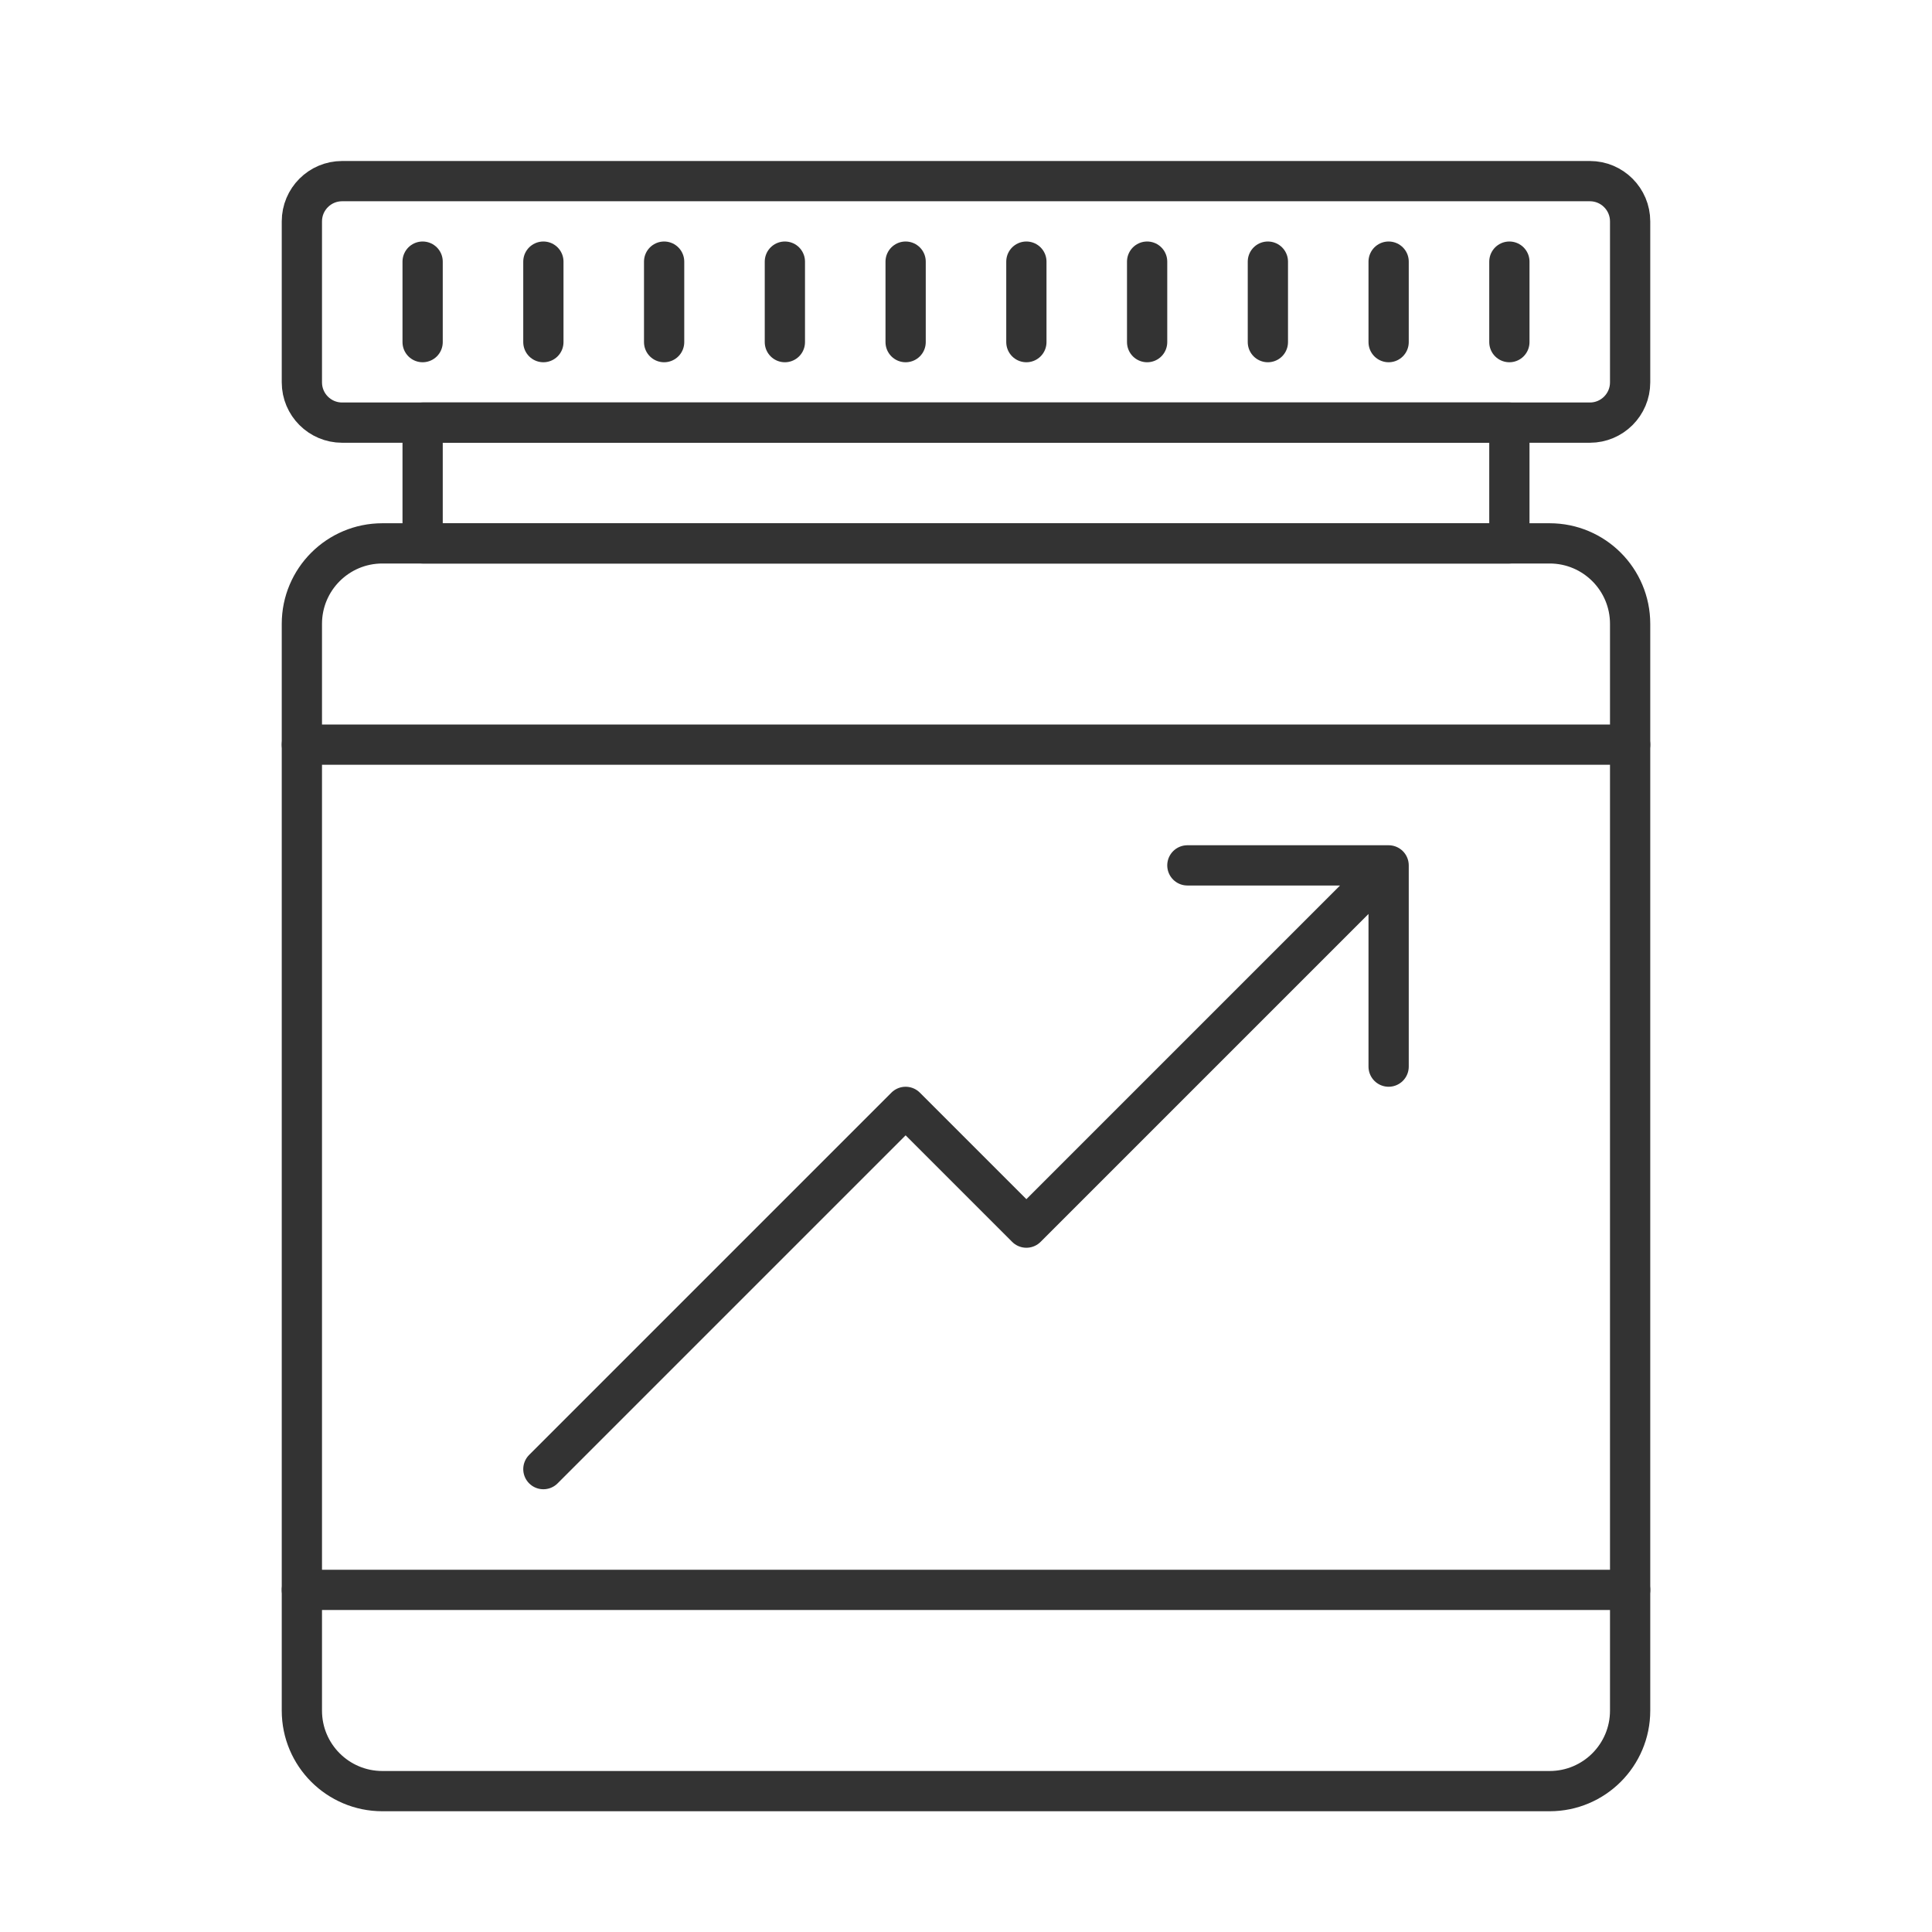 <svg width="48" height="48" viewBox="0 0 48 48" fill="none" xmlns="http://www.w3.org/2000/svg">
<path d="M7.5 15.5C7.5 14.395 8.395 13.5 9.5 13.5H38.5C39.605 13.5 40.5 14.395 40.5 15.5V42.5C40.5 43.605 39.605 44.5 38.5 44.5H9.5C8.395 44.5 7.5 43.605 7.5 42.5V15.5Z" stroke="#333333" stroke-linejoin="round"/>
<path d="M10.5 13.5H37.5V10.5H10.5V13.5Z" stroke="#333333" stroke-linejoin="round"/>
<path d="M7.5 9.5C7.5 10.052 7.948 10.5 8.5 10.5H39.5C40.052 10.5 40.5 10.052 40.5 9.5V5.5C40.5 4.948 40.052 4.5 39.5 4.5H8.5C7.948 4.5 7.5 4.948 7.5 5.5V9.5Z" stroke="#333333" stroke-linejoin="round"/>
<path d="M7.5 18.5H40.5" stroke="#333333" stroke-linecap="round"/>
<path d="M7.5 39.5H40.5" stroke="#333333" stroke-linecap="round"/>
<path d="M10.5 6.5V8.5" stroke="#333333" stroke-linecap="round"/>
<path d="M13.5 6.5V8.5" stroke="#333333" stroke-linecap="round"/>
<path d="M16.5 6.5V8.5" stroke="#333333" stroke-linecap="round"/>
<path d="M19.5 6.5V8.5" stroke="#333333" stroke-linecap="round"/>
<path d="M22.5 6.5V8.5" stroke="#333333" stroke-linecap="round"/>
<path d="M25.5 6.5V8.5" stroke="#333333" stroke-linecap="round"/>
<path d="M34.5 6.5V8.5" stroke="#333333" stroke-linecap="round"/>
<path d="M28.5 6.5V8.5" stroke="#333333" stroke-linecap="round"/>
<path d="M37.5 6.5V8.5" stroke="#333333" stroke-linecap="round"/>
<path d="M31.5 6.5V8.5" stroke="#333333" stroke-linecap="round"/>
<path d="M34.5 21.5H29.5M34.5 21.5V26.5M34.5 21.5L25.5 30.5L22.5 27.5L13.5 36.5" stroke="#333333" stroke-linecap="round" stroke-linejoin="round"/>
</svg>
